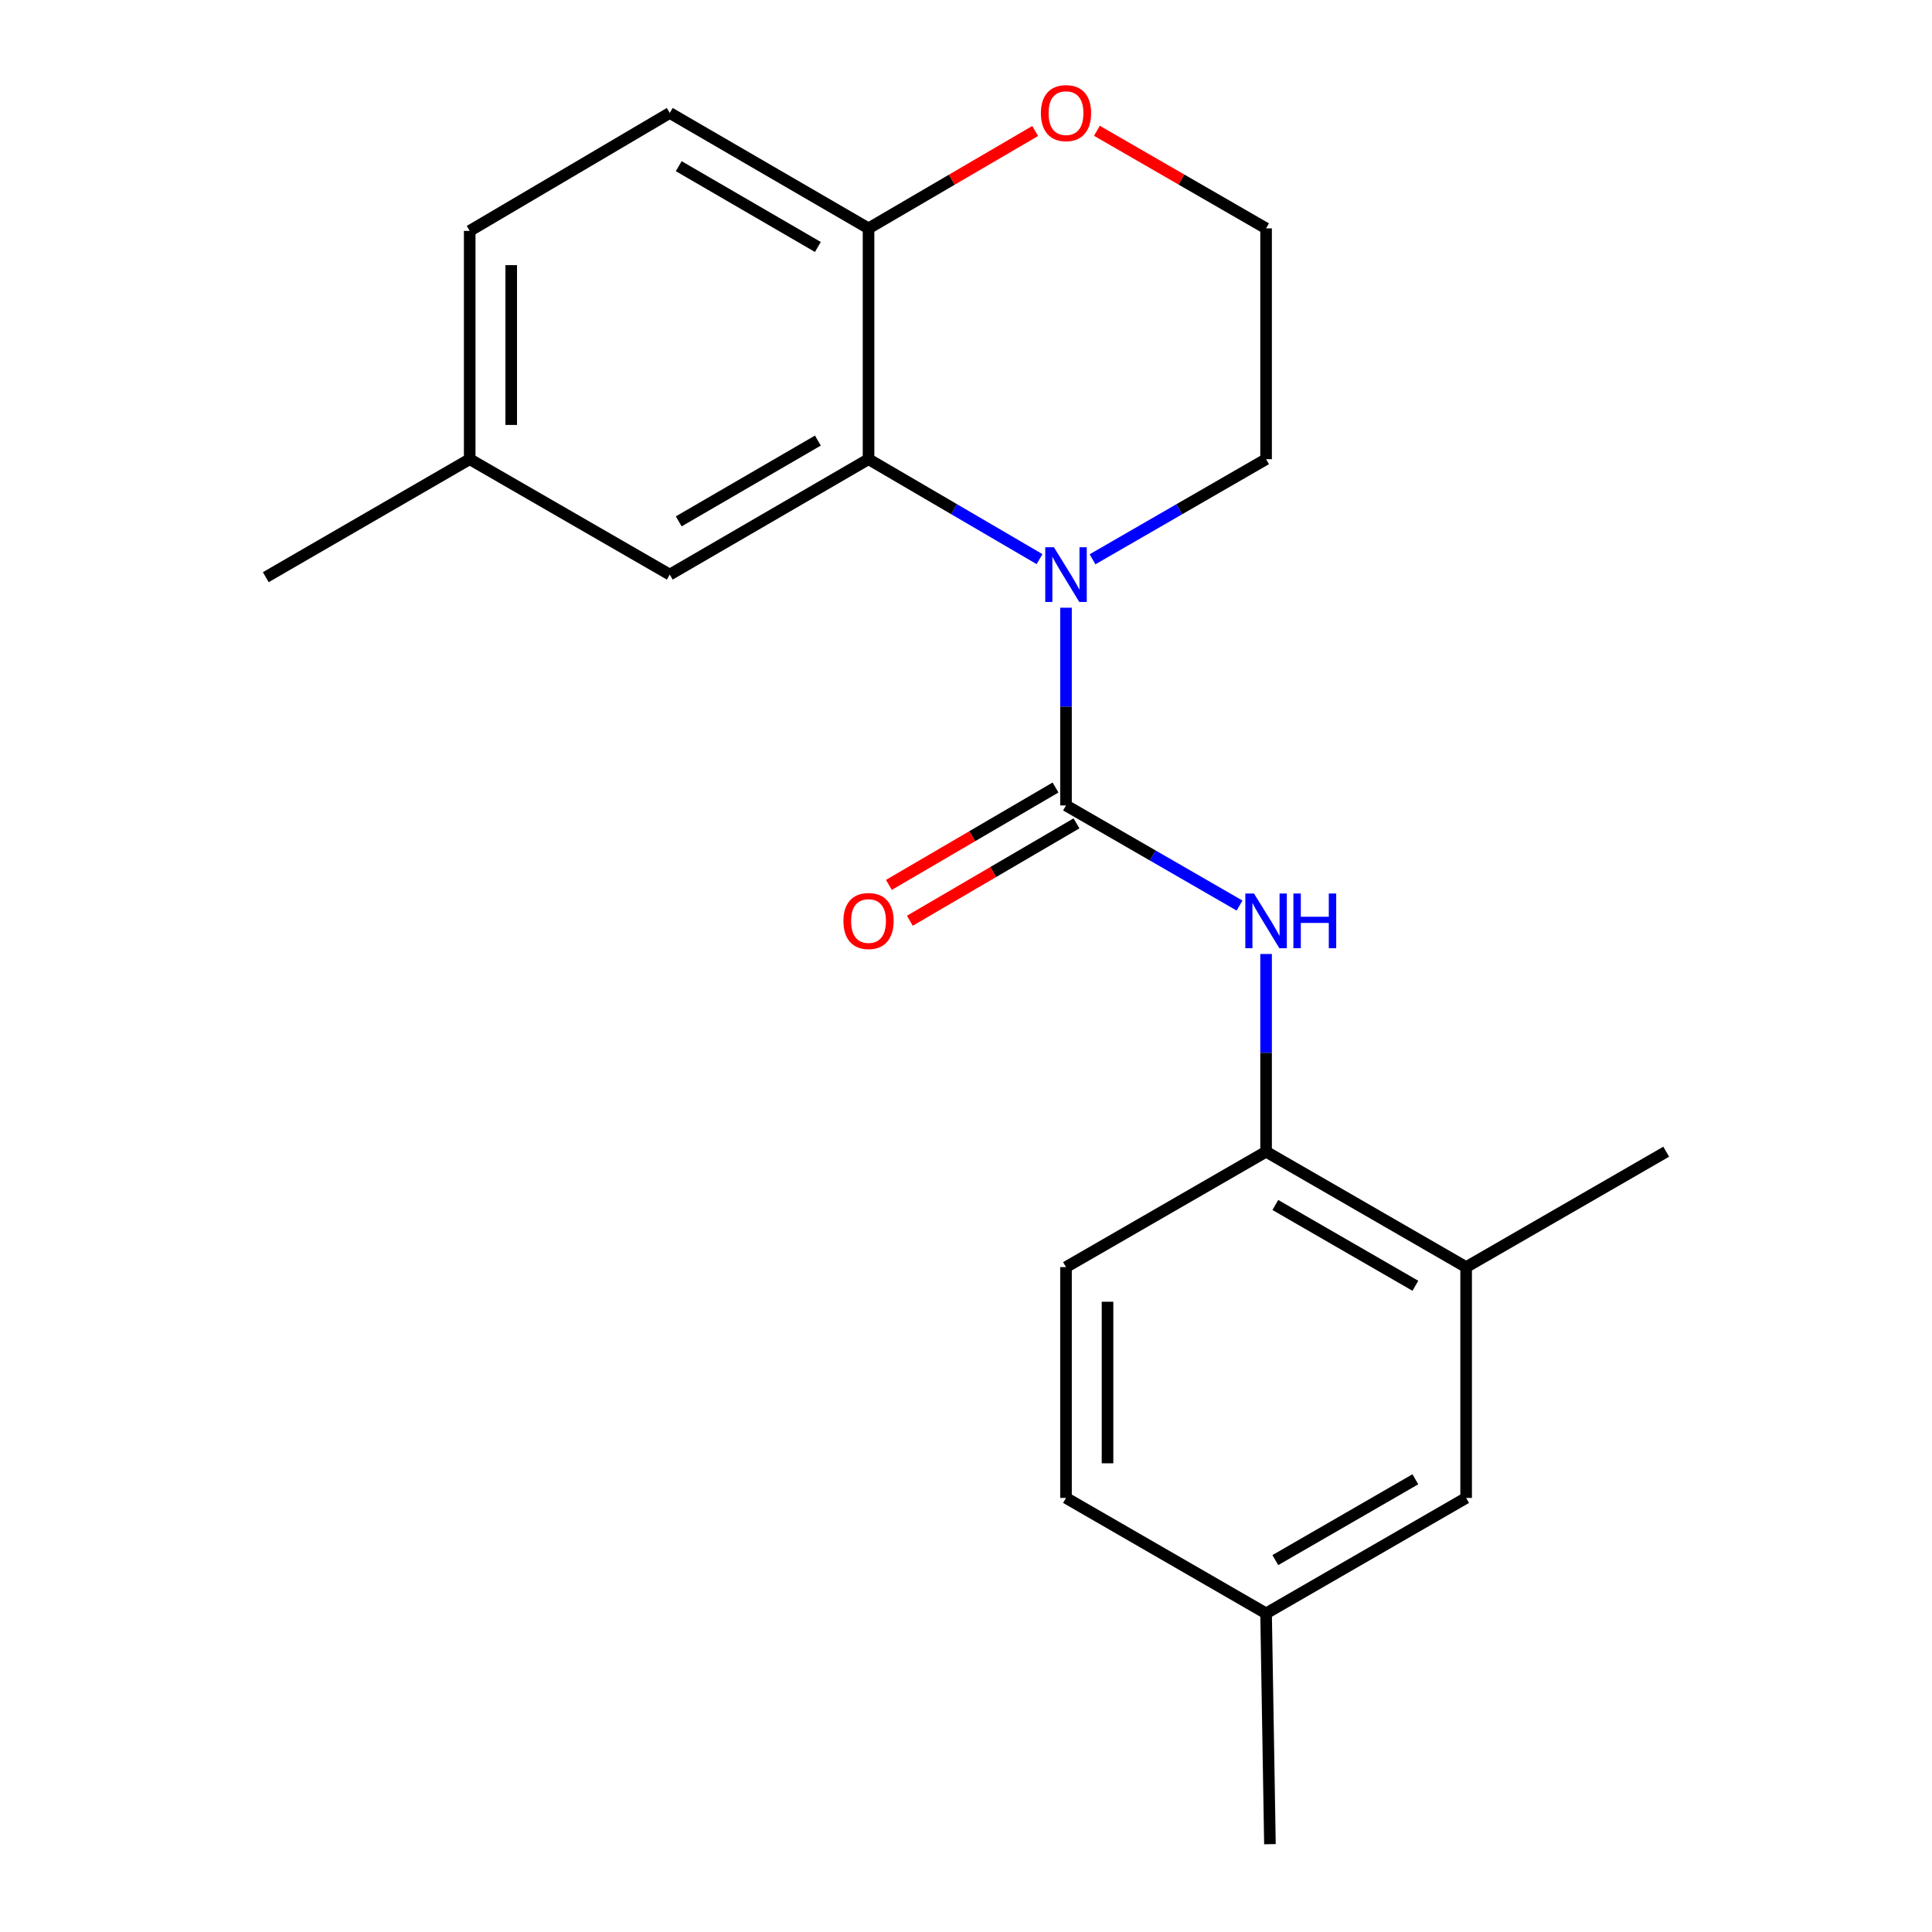<?xml version='1.0' encoding='iso-8859-1'?>
<svg version='1.1' baseProfile='full'
              xmlns='http://www.w3.org/2000/svg'
                      xmlns:rdkit='http://www.rdkit.org/xml'
                      xmlns:xlink='http://www.w3.org/1999/xlink'
                  xml:space='preserve'
width='1000px' height='1000px' viewBox='0 0 1000 1000'>
<!-- END OF HEADER -->
<rect style='opacity:1.0;fill:#FFFFFF;stroke:none' width='1000' height='1000' x='0' y='0'> </rect>
<path class='bond-0' d='M 551.761,416.895 L 551.761,365.726' style='fill:none;fill-rule:evenodd;stroke:#000000;stroke-width:6px;stroke-linecap:butt;stroke-linejoin:miter;stroke-opacity:1' />
<path class='bond-0' d='M 551.761,365.726 L 551.761,314.556' style='fill:none;fill-rule:evenodd;stroke:#0000FF;stroke-width:6px;stroke-linecap:butt;stroke-linejoin:miter;stroke-opacity:1' />
<path class='bond-2' d='M 551.761,416.895 L 596.676,442.805' style='fill:none;fill-rule:evenodd;stroke:#000000;stroke-width:6px;stroke-linecap:butt;stroke-linejoin:miter;stroke-opacity:1' />
<path class='bond-2' d='M 596.676,442.805 L 641.591,468.714' style='fill:none;fill-rule:evenodd;stroke:#0000FF;stroke-width:6px;stroke-linecap:butt;stroke-linejoin:miter;stroke-opacity:1' />
<path class='bond-6' d='M 546.339,407.618 L 503.214,432.822' style='fill:none;fill-rule:evenodd;stroke:#000000;stroke-width:6px;stroke-linecap:butt;stroke-linejoin:miter;stroke-opacity:1' />
<path class='bond-6' d='M 503.214,432.822 L 460.089,458.027' style='fill:none;fill-rule:evenodd;stroke:#FF0000;stroke-width:6px;stroke-linecap:butt;stroke-linejoin:miter;stroke-opacity:1' />
<path class='bond-6' d='M 557.184,426.173 L 514.059,451.378' style='fill:none;fill-rule:evenodd;stroke:#000000;stroke-width:6px;stroke-linecap:butt;stroke-linejoin:miter;stroke-opacity:1' />
<path class='bond-6' d='M 514.059,451.378 L 470.934,476.583' style='fill:none;fill-rule:evenodd;stroke:#FF0000;stroke-width:6px;stroke-linecap:butt;stroke-linejoin:miter;stroke-opacity:1' />
<path class='bond-1' d='M 538.062,289.401 L 493.807,263.536' style='fill:none;fill-rule:evenodd;stroke:#0000FF;stroke-width:6px;stroke-linecap:butt;stroke-linejoin:miter;stroke-opacity:1' />
<path class='bond-1' d='M 493.807,263.536 L 449.552,237.671' style='fill:none;fill-rule:evenodd;stroke:#000000;stroke-width:6px;stroke-linecap:butt;stroke-linejoin:miter;stroke-opacity:1' />
<path class='bond-12' d='M 565.49,289.489 L 610.405,263.58' style='fill:none;fill-rule:evenodd;stroke:#0000FF;stroke-width:6px;stroke-linecap:butt;stroke-linejoin:miter;stroke-opacity:1' />
<path class='bond-12' d='M 610.405,263.58 L 655.32,237.671' style='fill:none;fill-rule:evenodd;stroke:#000000;stroke-width:6px;stroke-linecap:butt;stroke-linejoin:miter;stroke-opacity:1' />
<path class='bond-4' d='M 449.552,237.671 L 449.552,118.208' style='fill:none;fill-rule:evenodd;stroke:#000000;stroke-width:6px;stroke-linecap:butt;stroke-linejoin:miter;stroke-opacity:1' />
<path class='bond-7' d='M 449.552,237.671 L 346.674,297.408' style='fill:none;fill-rule:evenodd;stroke:#000000;stroke-width:6px;stroke-linecap:butt;stroke-linejoin:miter;stroke-opacity:1' />
<path class='bond-7' d='M 423.328,228.045 L 351.313,269.861' style='fill:none;fill-rule:evenodd;stroke:#000000;stroke-width:6px;stroke-linecap:butt;stroke-linejoin:miter;stroke-opacity:1' />
<path class='bond-3' d='M 655.32,493.78 L 655.32,544.95' style='fill:none;fill-rule:evenodd;stroke:#0000FF;stroke-width:6px;stroke-linecap:butt;stroke-linejoin:miter;stroke-opacity:1' />
<path class='bond-3' d='M 655.32,544.95 L 655.32,596.12' style='fill:none;fill-rule:evenodd;stroke:#000000;stroke-width:6px;stroke-linecap:butt;stroke-linejoin:miter;stroke-opacity:1' />
<path class='bond-5' d='M 655.32,596.12 L 758.867,655.858' style='fill:none;fill-rule:evenodd;stroke:#000000;stroke-width:6px;stroke-linecap:butt;stroke-linejoin:miter;stroke-opacity:1' />
<path class='bond-5' d='M 660.112,623.697 L 732.595,665.514' style='fill:none;fill-rule:evenodd;stroke:#000000;stroke-width:6px;stroke-linecap:butt;stroke-linejoin:miter;stroke-opacity:1' />
<path class='bond-10' d='M 655.32,596.12 L 551.761,655.858' style='fill:none;fill-rule:evenodd;stroke:#000000;stroke-width:6px;stroke-linecap:butt;stroke-linejoin:miter;stroke-opacity:1' />
<path class='bond-11' d='M 449.552,118.208 L 346.674,58.47' style='fill:none;fill-rule:evenodd;stroke:#000000;stroke-width:6px;stroke-linecap:butt;stroke-linejoin:miter;stroke-opacity:1' />
<path class='bond-11' d='M 423.328,127.833 L 351.313,86.017' style='fill:none;fill-rule:evenodd;stroke:#000000;stroke-width:6px;stroke-linecap:butt;stroke-linejoin:miter;stroke-opacity:1' />
<path class='bond-21' d='M 449.552,118.208 L 492.677,93.003' style='fill:none;fill-rule:evenodd;stroke:#000000;stroke-width:6px;stroke-linecap:butt;stroke-linejoin:miter;stroke-opacity:1' />
<path class='bond-21' d='M 492.677,93.003 L 535.802,67.798' style='fill:none;fill-rule:evenodd;stroke:#FF0000;stroke-width:6px;stroke-linecap:butt;stroke-linejoin:miter;stroke-opacity:1' />
<path class='bond-9' d='M 758.867,655.858 L 758.867,775.321' style='fill:none;fill-rule:evenodd;stroke:#000000;stroke-width:6px;stroke-linecap:butt;stroke-linejoin:miter;stroke-opacity:1' />
<path class='bond-18' d='M 758.867,655.858 L 862.425,596.12' style='fill:none;fill-rule:evenodd;stroke:#000000;stroke-width:6px;stroke-linecap:butt;stroke-linejoin:miter;stroke-opacity:1' />
<path class='bond-13' d='M 346.674,297.408 L 243.115,237.671' style='fill:none;fill-rule:evenodd;stroke:#000000;stroke-width:6px;stroke-linecap:butt;stroke-linejoin:miter;stroke-opacity:1' />
<path class='bond-8' d='M 567.75,67.693 L 611.535,92.95' style='fill:none;fill-rule:evenodd;stroke:#FF0000;stroke-width:6px;stroke-linecap:butt;stroke-linejoin:miter;stroke-opacity:1' />
<path class='bond-8' d='M 611.535,92.95 L 655.32,118.208' style='fill:none;fill-rule:evenodd;stroke:#000000;stroke-width:6px;stroke-linecap:butt;stroke-linejoin:miter;stroke-opacity:1' />
<path class='bond-22' d='M 758.867,775.321 L 655.32,835.082' style='fill:none;fill-rule:evenodd;stroke:#000000;stroke-width:6px;stroke-linecap:butt;stroke-linejoin:miter;stroke-opacity:1' />
<path class='bond-22' d='M 732.591,765.67 L 660.109,807.503' style='fill:none;fill-rule:evenodd;stroke:#000000;stroke-width:6px;stroke-linecap:butt;stroke-linejoin:miter;stroke-opacity:1' />
<path class='bond-15' d='M 551.761,655.858 L 551.761,775.321' style='fill:none;fill-rule:evenodd;stroke:#000000;stroke-width:6px;stroke-linecap:butt;stroke-linejoin:miter;stroke-opacity:1' />
<path class='bond-15' d='M 573.254,673.777 L 573.254,757.401' style='fill:none;fill-rule:evenodd;stroke:#000000;stroke-width:6px;stroke-linecap:butt;stroke-linejoin:miter;stroke-opacity:1' />
<path class='bond-23' d='M 346.674,58.47 L 243.115,119.509' style='fill:none;fill-rule:evenodd;stroke:#000000;stroke-width:6px;stroke-linecap:butt;stroke-linejoin:miter;stroke-opacity:1' />
<path class='bond-17' d='M 655.32,237.671 L 655.32,118.208' style='fill:none;fill-rule:evenodd;stroke:#000000;stroke-width:6px;stroke-linecap:butt;stroke-linejoin:miter;stroke-opacity:1' />
<path class='bond-16' d='M 243.115,237.671 L 243.115,119.509' style='fill:none;fill-rule:evenodd;stroke:#000000;stroke-width:6px;stroke-linecap:butt;stroke-linejoin:miter;stroke-opacity:1' />
<path class='bond-16' d='M 264.608,219.947 L 264.608,137.233' style='fill:none;fill-rule:evenodd;stroke:#000000;stroke-width:6px;stroke-linecap:butt;stroke-linejoin:miter;stroke-opacity:1' />
<path class='bond-19' d='M 243.115,237.671 L 137.575,298.746' style='fill:none;fill-rule:evenodd;stroke:#000000;stroke-width:6px;stroke-linecap:butt;stroke-linejoin:miter;stroke-opacity:1' />
<path class='bond-14' d='M 655.32,835.082 L 551.761,775.321' style='fill:none;fill-rule:evenodd;stroke:#000000;stroke-width:6px;stroke-linecap:butt;stroke-linejoin:miter;stroke-opacity:1' />
<path class='bond-20' d='M 655.32,835.082 L 657.314,954.545' style='fill:none;fill-rule:evenodd;stroke:#000000;stroke-width:6px;stroke-linecap:butt;stroke-linejoin:miter;stroke-opacity:1' />
<path  class='atom-1' d='M 545.501 283.248
L 554.781 298.248
Q 555.701 299.728, 557.181 302.408
Q 558.661 305.088, 558.741 305.248
L 558.741 283.248
L 562.501 283.248
L 562.501 311.568
L 558.621 311.568
L 548.661 295.168
Q 547.501 293.248, 546.261 291.048
Q 545.061 288.848, 544.701 288.168
L 544.701 311.568
L 541.021 311.568
L 541.021 283.248
L 545.501 283.248
' fill='#0000FF'/>
<path  class='atom-3' d='M 649.06 462.473
L 658.34 477.473
Q 659.26 478.953, 660.74 481.633
Q 662.22 484.313, 662.3 484.473
L 662.3 462.473
L 666.06 462.473
L 666.06 490.793
L 662.18 490.793
L 652.22 474.393
Q 651.06 472.473, 649.82 470.273
Q 648.62 468.073, 648.26 467.393
L 648.26 490.793
L 644.58 490.793
L 644.58 462.473
L 649.06 462.473
' fill='#0000FF'/>
<path  class='atom-3' d='M 669.46 462.473
L 673.3 462.473
L 673.3 474.513
L 687.78 474.513
L 687.78 462.473
L 691.62 462.473
L 691.62 490.793
L 687.78 490.793
L 687.78 477.713
L 673.3 477.713
L 673.3 490.793
L 669.46 490.793
L 669.46 462.473
' fill='#0000FF'/>
<path  class='atom-7' d='M 436.552 476.713
Q 436.552 469.913, 439.912 466.113
Q 443.272 462.313, 449.552 462.313
Q 455.832 462.313, 459.192 466.113
Q 462.552 469.913, 462.552 476.713
Q 462.552 483.593, 459.152 487.513
Q 455.752 491.393, 449.552 491.393
Q 443.312 491.393, 439.912 487.513
Q 436.552 483.633, 436.552 476.713
M 449.552 488.193
Q 453.872 488.193, 456.192 485.313
Q 458.552 482.393, 458.552 476.713
Q 458.552 471.153, 456.192 468.353
Q 453.872 465.513, 449.552 465.513
Q 445.232 465.513, 442.872 468.313
Q 440.552 471.113, 440.552 476.713
Q 440.552 482.433, 442.872 485.313
Q 445.232 488.193, 449.552 488.193
' fill='#FF0000'/>
<path  class='atom-9' d='M 538.761 58.55
Q 538.761 51.75, 542.121 47.95
Q 545.481 44.15, 551.761 44.15
Q 558.041 44.15, 561.401 47.95
Q 564.761 51.75, 564.761 58.55
Q 564.761 65.43, 561.361 69.35
Q 557.961 73.23, 551.761 73.23
Q 545.521 73.23, 542.121 69.35
Q 538.761 65.47, 538.761 58.55
M 551.761 70.03
Q 556.081 70.03, 558.401 67.15
Q 560.761 64.23, 560.761 58.55
Q 560.761 52.99, 558.401 50.19
Q 556.081 47.35, 551.761 47.35
Q 547.441 47.35, 545.081 50.15
Q 542.761 52.95, 542.761 58.55
Q 542.761 64.27, 545.081 67.15
Q 547.441 70.03, 551.761 70.03
' fill='#FF0000'/>
</svg>
